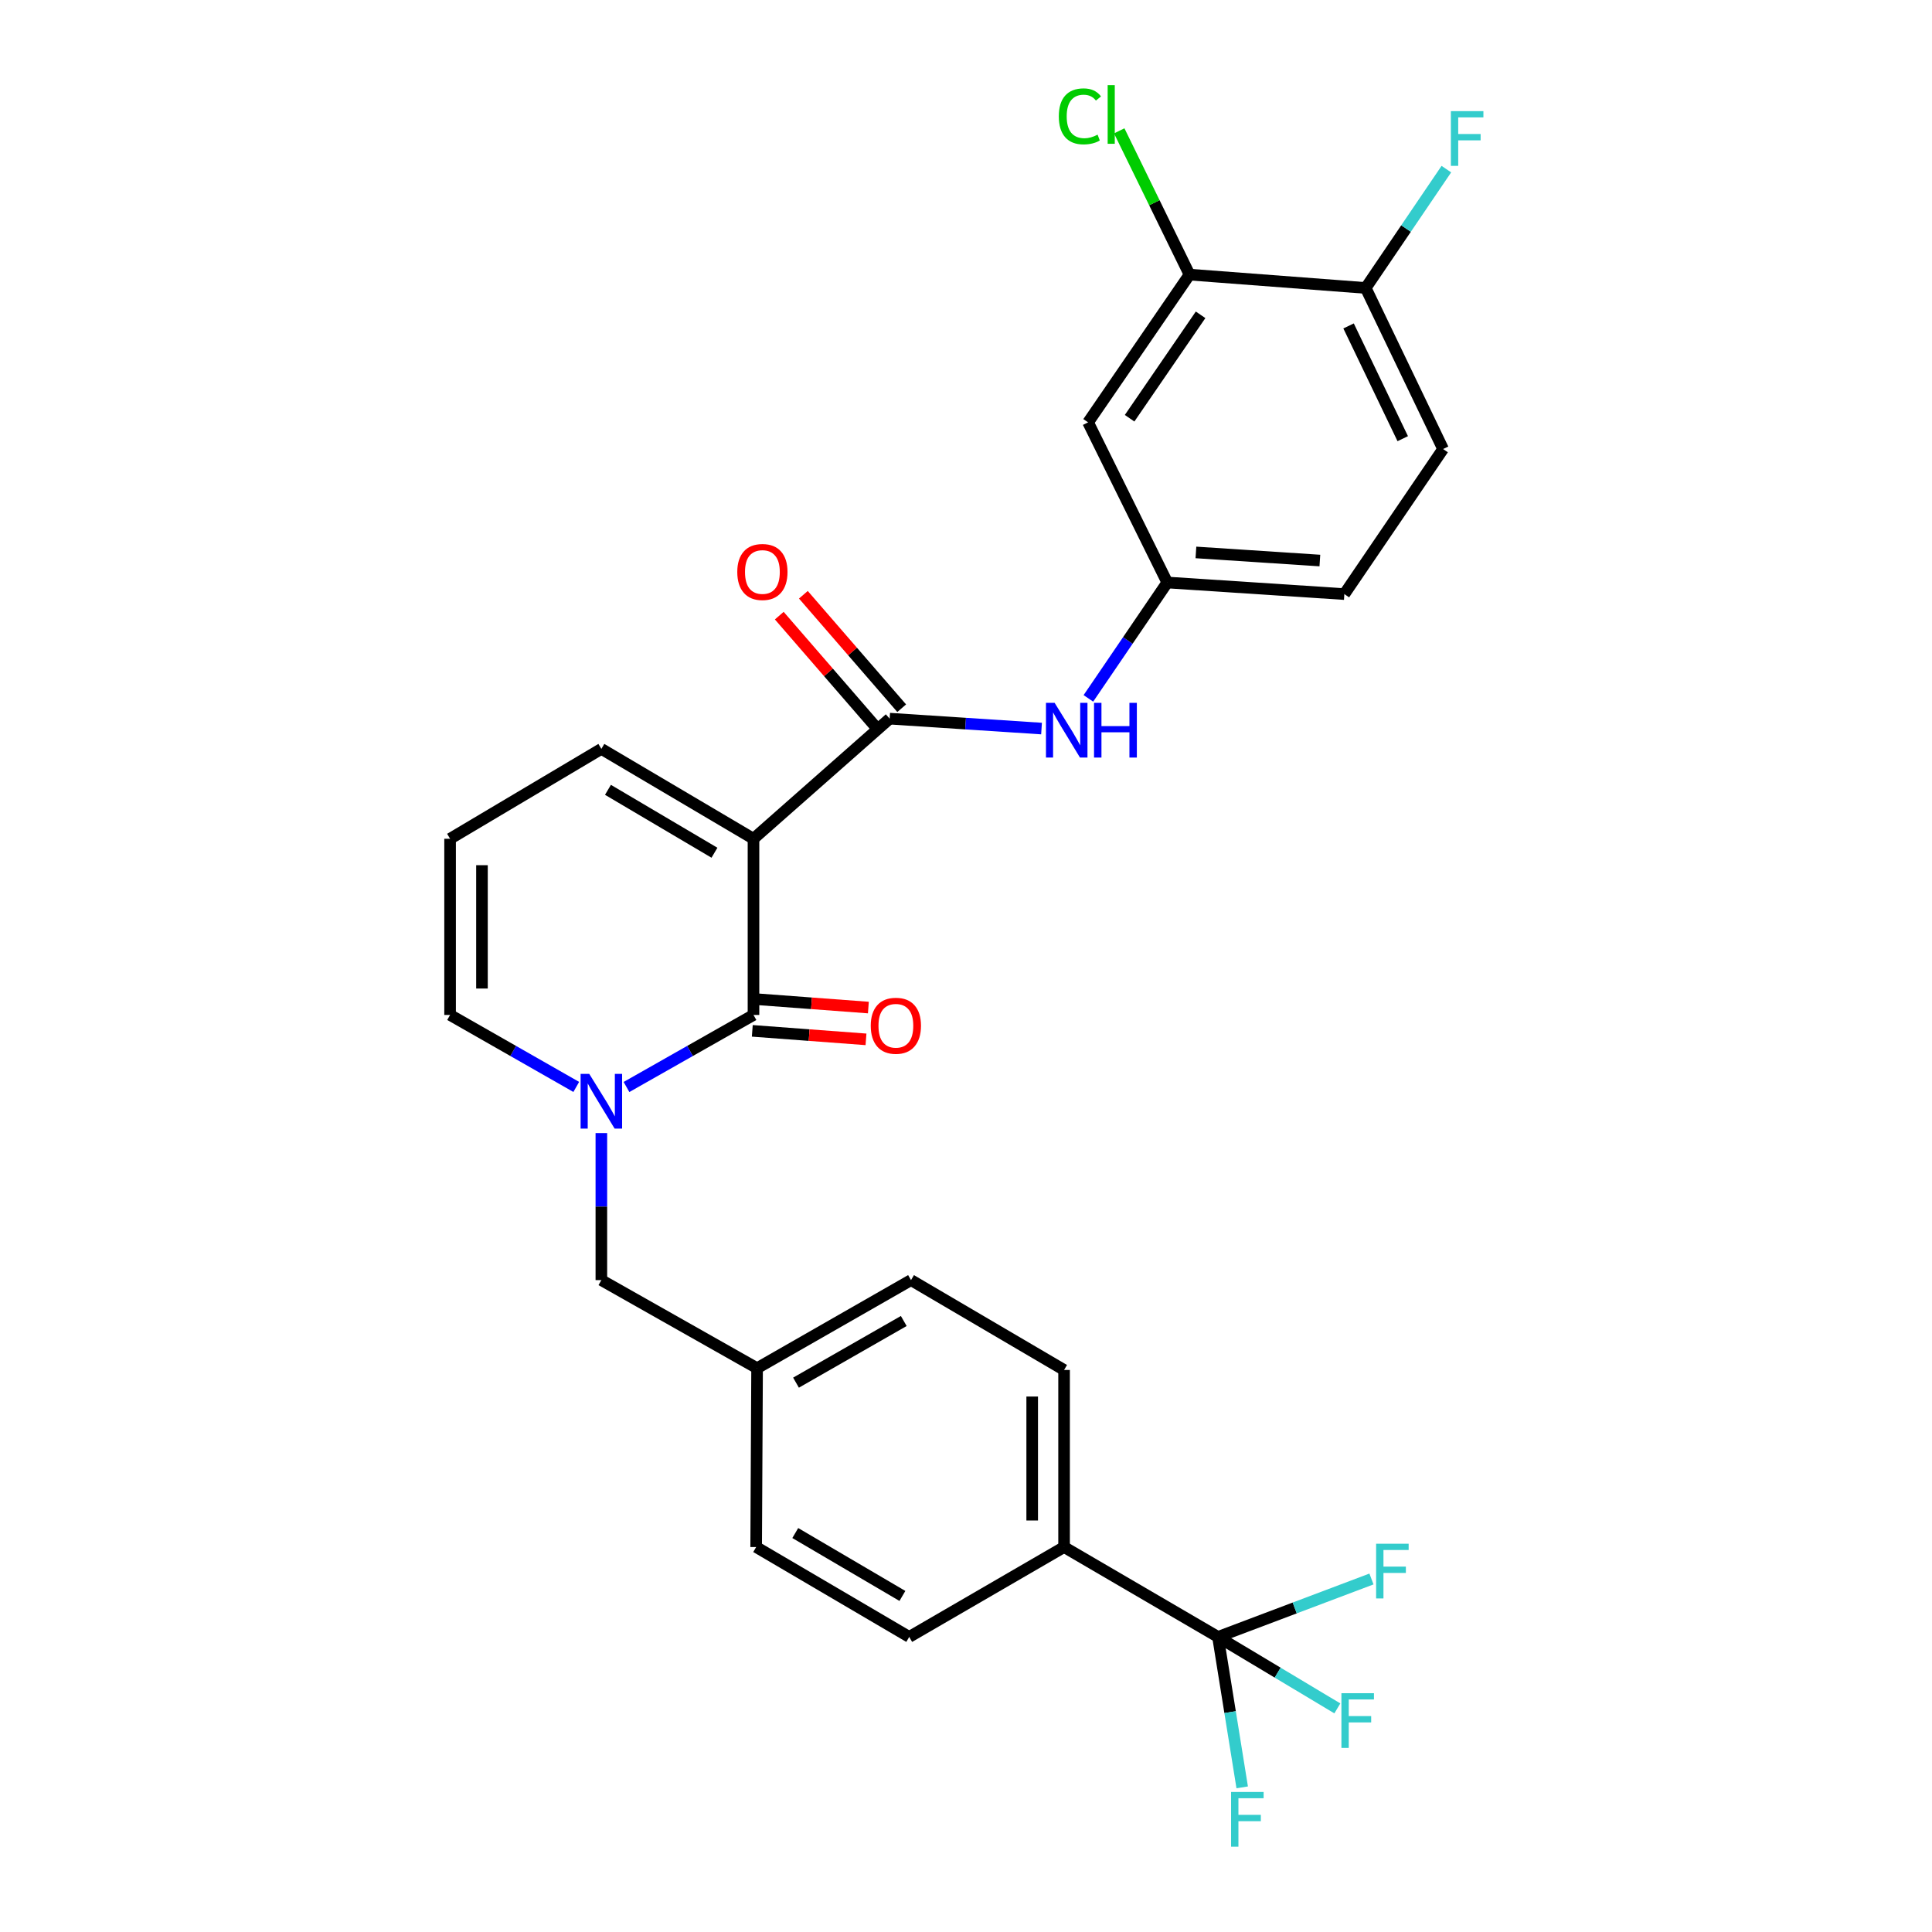 <?xml version='1.0' encoding='iso-8859-1'?>
<svg version='1.1' baseProfile='full'
              xmlns='http://www.w3.org/2000/svg'
                      xmlns:rdkit='http://www.rdkit.org/xml'
                      xmlns:xlink='http://www.w3.org/1999/xlink'
                  xml:space='preserve'
width='1000px' height='1000px' viewBox='0 0 1000 1000'>
<!-- END OF HEADER -->
<rect style='opacity:1.0;fill:#FFFFFF;stroke:none' width='1000' height='1000' x='0' y='0'> </rect>
<path class='bond-0' d='M 390.004,434.147 L 390.004,525.338' style='fill:none;fill-rule:evenodd;stroke:#000000;stroke-width:6px;stroke-linecap:butt;stroke-linejoin:miter;stroke-opacity:1' />
<path class='bond-2' d='M 390.004,434.147 L 460.483,371.975' style='fill:none;fill-rule:evenodd;stroke:#000000;stroke-width:6px;stroke-linecap:butt;stroke-linejoin:miter;stroke-opacity:1' />
<path class='bond-5' d='M 390.004,434.147 L 311.264,387.625' style='fill:none;fill-rule:evenodd;stroke:#000000;stroke-width:6px;stroke-linecap:butt;stroke-linejoin:miter;stroke-opacity:1' />
<path class='bond-5' d='M 369.798,441.377 L 314.68,408.812' style='fill:none;fill-rule:evenodd;stroke:#000000;stroke-width:6px;stroke-linecap:butt;stroke-linejoin:miter;stroke-opacity:1' />
<path class='bond-1' d='M 390.004,525.338 L 357.135,543.984' style='fill:none;fill-rule:evenodd;stroke:#000000;stroke-width:6px;stroke-linecap:butt;stroke-linejoin:miter;stroke-opacity:1' />
<path class='bond-1' d='M 357.135,543.984 L 324.267,562.63' style='fill:none;fill-rule:evenodd;stroke:#0000FF;stroke-width:6px;stroke-linecap:butt;stroke-linejoin:miter;stroke-opacity:1' />
<path class='bond-12' d='M 389.388,533.566 L 418.813,535.766' style='fill:none;fill-rule:evenodd;stroke:#000000;stroke-width:6px;stroke-linecap:butt;stroke-linejoin:miter;stroke-opacity:1' />
<path class='bond-12' d='M 418.813,535.766 L 448.238,537.967' style='fill:none;fill-rule:evenodd;stroke:#FF0000;stroke-width:6px;stroke-linecap:butt;stroke-linejoin:miter;stroke-opacity:1' />
<path class='bond-12' d='M 390.619,517.109 L 420.044,519.309' style='fill:none;fill-rule:evenodd;stroke:#000000;stroke-width:6px;stroke-linecap:butt;stroke-linejoin:miter;stroke-opacity:1' />
<path class='bond-12' d='M 420.044,519.309 L 449.468,521.509' style='fill:none;fill-rule:evenodd;stroke:#FF0000;stroke-width:6px;stroke-linecap:butt;stroke-linejoin:miter;stroke-opacity:1' />
<path class='bond-10' d='M 311.264,586.481 L 311.264,624.532' style='fill:none;fill-rule:evenodd;stroke:#0000FF;stroke-width:6px;stroke-linecap:butt;stroke-linejoin:miter;stroke-opacity:1' />
<path class='bond-10' d='M 311.264,624.532 L 311.264,662.582' style='fill:none;fill-rule:evenodd;stroke:#000000;stroke-width:6px;stroke-linecap:butt;stroke-linejoin:miter;stroke-opacity:1' />
<path class='bond-28' d='M 298.27,562.594 L 265.617,543.966' style='fill:none;fill-rule:evenodd;stroke:#0000FF;stroke-width:6px;stroke-linecap:butt;stroke-linejoin:miter;stroke-opacity:1' />
<path class='bond-28' d='M 265.617,543.966 L 232.964,525.338' style='fill:none;fill-rule:evenodd;stroke:#000000;stroke-width:6px;stroke-linecap:butt;stroke-linejoin:miter;stroke-opacity:1' />
<path class='bond-4' d='M 460.483,371.975 L 499.789,374.538' style='fill:none;fill-rule:evenodd;stroke:#000000;stroke-width:6px;stroke-linecap:butt;stroke-linejoin:miter;stroke-opacity:1' />
<path class='bond-4' d='M 499.789,374.538 L 539.096,377.102' style='fill:none;fill-rule:evenodd;stroke:#0000FF;stroke-width:6px;stroke-linecap:butt;stroke-linejoin:miter;stroke-opacity:1' />
<path class='bond-14' d='M 466.718,366.57 L 441.27,337.208' style='fill:none;fill-rule:evenodd;stroke:#000000;stroke-width:6px;stroke-linecap:butt;stroke-linejoin:miter;stroke-opacity:1' />
<path class='bond-14' d='M 441.27,337.208 L 415.823,307.846' style='fill:none;fill-rule:evenodd;stroke:#FF0000;stroke-width:6px;stroke-linecap:butt;stroke-linejoin:miter;stroke-opacity:1' />
<path class='bond-14' d='M 454.247,377.379 L 428.799,348.017' style='fill:none;fill-rule:evenodd;stroke:#000000;stroke-width:6px;stroke-linecap:butt;stroke-linejoin:miter;stroke-opacity:1' />
<path class='bond-14' d='M 428.799,348.017 L 403.351,318.655' style='fill:none;fill-rule:evenodd;stroke:#FF0000;stroke-width:6px;stroke-linecap:butt;stroke-linejoin:miter;stroke-opacity:1' />
<path class='bond-3' d='M 630.432,847.265 L 550.766,800.753' style='fill:none;fill-rule:evenodd;stroke:#000000;stroke-width:6px;stroke-linecap:butt;stroke-linejoin:miter;stroke-opacity:1' />
<path class='bond-16' d='M 630.432,847.265 L 661.32,865.761' style='fill:none;fill-rule:evenodd;stroke:#000000;stroke-width:6px;stroke-linecap:butt;stroke-linejoin:miter;stroke-opacity:1' />
<path class='bond-16' d='M 661.32,865.761 L 692.208,884.256' style='fill:none;fill-rule:evenodd;stroke:#33CCCC;stroke-width:6px;stroke-linecap:butt;stroke-linejoin:miter;stroke-opacity:1' />
<path class='bond-17' d='M 630.432,847.265 L 636.696,886.199' style='fill:none;fill-rule:evenodd;stroke:#000000;stroke-width:6px;stroke-linecap:butt;stroke-linejoin:miter;stroke-opacity:1' />
<path class='bond-17' d='M 636.696,886.199 L 642.961,925.133' style='fill:none;fill-rule:evenodd;stroke:#33CCCC;stroke-width:6px;stroke-linecap:butt;stroke-linejoin:miter;stroke-opacity:1' />
<path class='bond-18' d='M 630.432,847.265 L 670.148,832.274' style='fill:none;fill-rule:evenodd;stroke:#000000;stroke-width:6px;stroke-linecap:butt;stroke-linejoin:miter;stroke-opacity:1' />
<path class='bond-18' d='M 670.148,832.274 L 709.864,817.283' style='fill:none;fill-rule:evenodd;stroke:#33CCCC;stroke-width:6px;stroke-linecap:butt;stroke-linejoin:miter;stroke-opacity:1' />
<path class='bond-11' d='M 563.347,361.48 L 583.765,331.493' style='fill:none;fill-rule:evenodd;stroke:#0000FF;stroke-width:6px;stroke-linecap:butt;stroke-linejoin:miter;stroke-opacity:1' />
<path class='bond-11' d='M 583.765,331.493 L 604.182,301.505' style='fill:none;fill-rule:evenodd;stroke:#000000;stroke-width:6px;stroke-linecap:butt;stroke-linejoin:miter;stroke-opacity:1' />
<path class='bond-13' d='M 311.264,387.625 L 232.964,434.147' style='fill:none;fill-rule:evenodd;stroke:#000000;stroke-width:6px;stroke-linecap:butt;stroke-linejoin:miter;stroke-opacity:1' />
<path class='bond-6' d='M 615.689,142.136 L 563.198,218.612' style='fill:none;fill-rule:evenodd;stroke:#000000;stroke-width:6px;stroke-linecap:butt;stroke-linejoin:miter;stroke-opacity:1' />
<path class='bond-6' d='M 621.422,162.947 L 584.679,216.479' style='fill:none;fill-rule:evenodd;stroke:#000000;stroke-width:6px;stroke-linecap:butt;stroke-linejoin:miter;stroke-opacity:1' />
<path class='bond-23' d='M 615.689,142.136 L 597.499,104.931' style='fill:none;fill-rule:evenodd;stroke:#000000;stroke-width:6px;stroke-linecap:butt;stroke-linejoin:miter;stroke-opacity:1' />
<path class='bond-23' d='M 597.499,104.931 L 579.31,67.725' style='fill:none;fill-rule:evenodd;stroke:#00CC00;stroke-width:6px;stroke-linecap:butt;stroke-linejoin:miter;stroke-opacity:1' />
<path class='bond-29' d='M 615.689,142.136 L 706.889,149.049' style='fill:none;fill-rule:evenodd;stroke:#000000;stroke-width:6px;stroke-linecap:butt;stroke-linejoin:miter;stroke-opacity:1' />
<path class='bond-7' d='M 563.198,218.612 L 604.182,301.505' style='fill:none;fill-rule:evenodd;stroke:#000000;stroke-width:6px;stroke-linecap:butt;stroke-linejoin:miter;stroke-opacity:1' />
<path class='bond-8' d='M 232.964,525.338 L 232.964,434.147' style='fill:none;fill-rule:evenodd;stroke:#000000;stroke-width:6px;stroke-linecap:butt;stroke-linejoin:miter;stroke-opacity:1' />
<path class='bond-8' d='M 249.467,511.659 L 249.467,447.825' style='fill:none;fill-rule:evenodd;stroke:#000000;stroke-width:6px;stroke-linecap:butt;stroke-linejoin:miter;stroke-opacity:1' />
<path class='bond-9' d='M 550.766,800.753 L 550.766,709.095' style='fill:none;fill-rule:evenodd;stroke:#000000;stroke-width:6px;stroke-linecap:butt;stroke-linejoin:miter;stroke-opacity:1' />
<path class='bond-9' d='M 534.262,787.004 L 534.262,722.843' style='fill:none;fill-rule:evenodd;stroke:#000000;stroke-width:6px;stroke-linecap:butt;stroke-linejoin:miter;stroke-opacity:1' />
<path class='bond-30' d='M 550.766,800.753 L 470.614,847.265' style='fill:none;fill-rule:evenodd;stroke:#000000;stroke-width:6px;stroke-linecap:butt;stroke-linejoin:miter;stroke-opacity:1' />
<path class='bond-22' d='M 311.264,662.582 L 391.865,708.178' style='fill:none;fill-rule:evenodd;stroke:#000000;stroke-width:6px;stroke-linecap:butt;stroke-linejoin:miter;stroke-opacity:1' />
<path class='bond-24' d='M 604.182,301.505 L 695.831,307.501' style='fill:none;fill-rule:evenodd;stroke:#000000;stroke-width:6px;stroke-linecap:butt;stroke-linejoin:miter;stroke-opacity:1' />
<path class='bond-24' d='M 619.007,285.936 L 683.161,290.133' style='fill:none;fill-rule:evenodd;stroke:#000000;stroke-width:6px;stroke-linecap:butt;stroke-linejoin:miter;stroke-opacity:1' />
<path class='bond-15' d='M 706.889,149.049 L 746.937,232.419' style='fill:none;fill-rule:evenodd;stroke:#000000;stroke-width:6px;stroke-linecap:butt;stroke-linejoin:miter;stroke-opacity:1' />
<path class='bond-15' d='M 698.02,168.701 L 726.054,227.06' style='fill:none;fill-rule:evenodd;stroke:#000000;stroke-width:6px;stroke-linecap:butt;stroke-linejoin:miter;stroke-opacity:1' />
<path class='bond-25' d='M 706.889,149.049 L 727.76,118.293' style='fill:none;fill-rule:evenodd;stroke:#000000;stroke-width:6px;stroke-linecap:butt;stroke-linejoin:miter;stroke-opacity:1' />
<path class='bond-25' d='M 727.76,118.293 L 748.631,87.537' style='fill:none;fill-rule:evenodd;stroke:#33CCCC;stroke-width:6px;stroke-linecap:butt;stroke-linejoin:miter;stroke-opacity:1' />
<path class='bond-19' d='M 470.614,847.265 L 391.388,800.753' style='fill:none;fill-rule:evenodd;stroke:#000000;stroke-width:6px;stroke-linecap:butt;stroke-linejoin:miter;stroke-opacity:1' />
<path class='bond-19' d='M 467.085,826.056 L 411.627,793.498' style='fill:none;fill-rule:evenodd;stroke:#000000;stroke-width:6px;stroke-linecap:butt;stroke-linejoin:miter;stroke-opacity:1' />
<path class='bond-20' d='M 550.766,709.095 L 471.54,662.582' style='fill:none;fill-rule:evenodd;stroke:#000000;stroke-width:6px;stroke-linecap:butt;stroke-linejoin:miter;stroke-opacity:1' />
<path class='bond-21' d='M 746.937,232.419 L 695.831,307.501' style='fill:none;fill-rule:evenodd;stroke:#000000;stroke-width:6px;stroke-linecap:butt;stroke-linejoin:miter;stroke-opacity:1' />
<path class='bond-26' d='M 391.865,708.178 L 391.388,800.753' style='fill:none;fill-rule:evenodd;stroke:#000000;stroke-width:6px;stroke-linecap:butt;stroke-linejoin:miter;stroke-opacity:1' />
<path class='bond-27' d='M 391.865,708.178 L 471.54,662.582' style='fill:none;fill-rule:evenodd;stroke:#000000;stroke-width:6px;stroke-linecap:butt;stroke-linejoin:miter;stroke-opacity:1' />
<path class='bond-27' d='M 412.013,715.662 L 467.786,683.745' style='fill:none;fill-rule:evenodd;stroke:#000000;stroke-width:6px;stroke-linecap:butt;stroke-linejoin:miter;stroke-opacity:1' />
<path  class='atom-2' d='M 305.004 555.847
L 314.284 570.847
Q 315.204 572.327, 316.684 575.007
Q 318.164 577.687, 318.244 577.847
L 318.244 555.847
L 322.004 555.847
L 322.004 584.167
L 318.124 584.167
L 308.164 567.767
Q 307.004 565.847, 305.764 563.647
Q 304.564 561.447, 304.204 560.767
L 304.204 584.167
L 300.524 584.167
L 300.524 555.847
L 305.004 555.847
' fill='#0000FF'/>
<path  class='atom-5' d='M 545.872 363.792
L 555.152 378.792
Q 556.072 380.272, 557.552 382.952
Q 559.032 385.632, 559.112 385.792
L 559.112 363.792
L 562.872 363.792
L 562.872 392.112
L 558.992 392.112
L 549.032 375.712
Q 547.872 373.792, 546.632 371.592
Q 545.432 369.392, 545.072 368.712
L 545.072 392.112
L 541.392 392.112
L 541.392 363.792
L 545.872 363.792
' fill='#0000FF'/>
<path  class='atom-5' d='M 566.272 363.792
L 570.112 363.792
L 570.112 375.832
L 584.592 375.832
L 584.592 363.792
L 588.432 363.792
L 588.432 392.112
L 584.592 392.112
L 584.592 379.032
L 570.112 379.032
L 570.112 392.112
L 566.272 392.112
L 566.272 363.792
' fill='#0000FF'/>
<path  class='atom-13' d='M 450.701 530.928
Q 450.701 524.128, 454.061 520.328
Q 457.421 516.528, 463.701 516.528
Q 469.981 516.528, 473.341 520.328
Q 476.701 524.128, 476.701 530.928
Q 476.701 537.808, 473.301 541.728
Q 469.901 545.608, 463.701 545.608
Q 457.461 545.608, 454.061 541.728
Q 450.701 537.848, 450.701 530.928
M 463.701 542.408
Q 468.021 542.408, 470.341 539.528
Q 472.701 536.608, 472.701 530.928
Q 472.701 525.368, 470.341 522.568
Q 468.021 519.728, 463.701 519.728
Q 459.381 519.728, 457.021 522.528
Q 454.701 525.328, 454.701 530.928
Q 454.701 536.648, 457.021 539.528
Q 459.381 542.408, 463.701 542.408
' fill='#FF0000'/>
<path  class='atom-15' d='M 381.615 296.056
Q 381.615 289.256, 384.975 285.456
Q 388.335 281.656, 394.615 281.656
Q 400.895 281.656, 404.255 285.456
Q 407.615 289.256, 407.615 296.056
Q 407.615 302.936, 404.215 306.856
Q 400.815 310.736, 394.615 310.736
Q 388.375 310.736, 384.975 306.856
Q 381.615 302.976, 381.615 296.056
M 394.615 307.536
Q 398.935 307.536, 401.255 304.656
Q 403.615 301.736, 403.615 296.056
Q 403.615 290.496, 401.255 287.696
Q 398.935 284.856, 394.615 284.856
Q 390.295 284.856, 387.935 287.656
Q 385.615 290.456, 385.615 296.056
Q 385.615 301.776, 387.935 304.656
Q 390.295 307.536, 394.615 307.536
' fill='#FF0000'/>
<path  class='atom-17' d='M 694.315 876.399
L 711.155 876.399
L 711.155 879.639
L 698.115 879.639
L 698.115 888.239
L 709.715 888.239
L 709.715 891.519
L 698.115 891.519
L 698.115 904.719
L 694.315 904.719
L 694.315 876.399
' fill='#33CCCC'/>
<path  class='atom-18' d='M 637.204 927.523
L 654.044 927.523
L 654.044 930.763
L 641.004 930.763
L 641.004 939.363
L 652.604 939.363
L 652.604 942.643
L 641.004 942.643
L 641.004 955.843
L 637.204 955.843
L 637.204 927.523
' fill='#33CCCC'/>
<path  class='atom-19' d='M 712.276 799.035
L 729.116 799.035
L 729.116 802.275
L 716.076 802.275
L 716.076 810.875
L 727.676 810.875
L 727.676 814.155
L 716.076 814.155
L 716.076 827.355
L 712.276 827.355
L 712.276 799.035
' fill='#33CCCC'/>
<path  class='atom-24' d='M 548.043 60.223
Q 548.043 53.183, 551.323 49.503
Q 554.643 45.783, 560.923 45.783
Q 566.763 45.783, 569.883 49.903
L 567.243 52.063
Q 564.963 49.063, 560.923 49.063
Q 556.643 49.063, 554.363 51.943
Q 552.123 54.783, 552.123 60.223
Q 552.123 65.823, 554.443 68.703
Q 556.803 71.583, 561.363 71.583
Q 564.483 71.583, 568.123 69.703
L 569.243 72.703
Q 567.763 73.663, 565.523 74.223
Q 563.283 74.783, 560.803 74.783
Q 554.643 74.783, 551.323 71.023
Q 548.043 67.263, 548.043 60.223
' fill='#00CC00'/>
<path  class='atom-24' d='M 573.323 44.063
L 577.003 44.063
L 577.003 74.423
L 573.323 74.423
L 573.323 44.063
' fill='#00CC00'/>
<path  class='atom-26' d='M 750.968 57.525
L 767.808 57.525
L 767.808 60.765
L 754.768 60.765
L 754.768 69.365
L 766.368 69.365
L 766.368 72.645
L 754.768 72.645
L 754.768 85.845
L 750.968 85.845
L 750.968 57.525
' fill='#33CCCC'/>
</svg>

